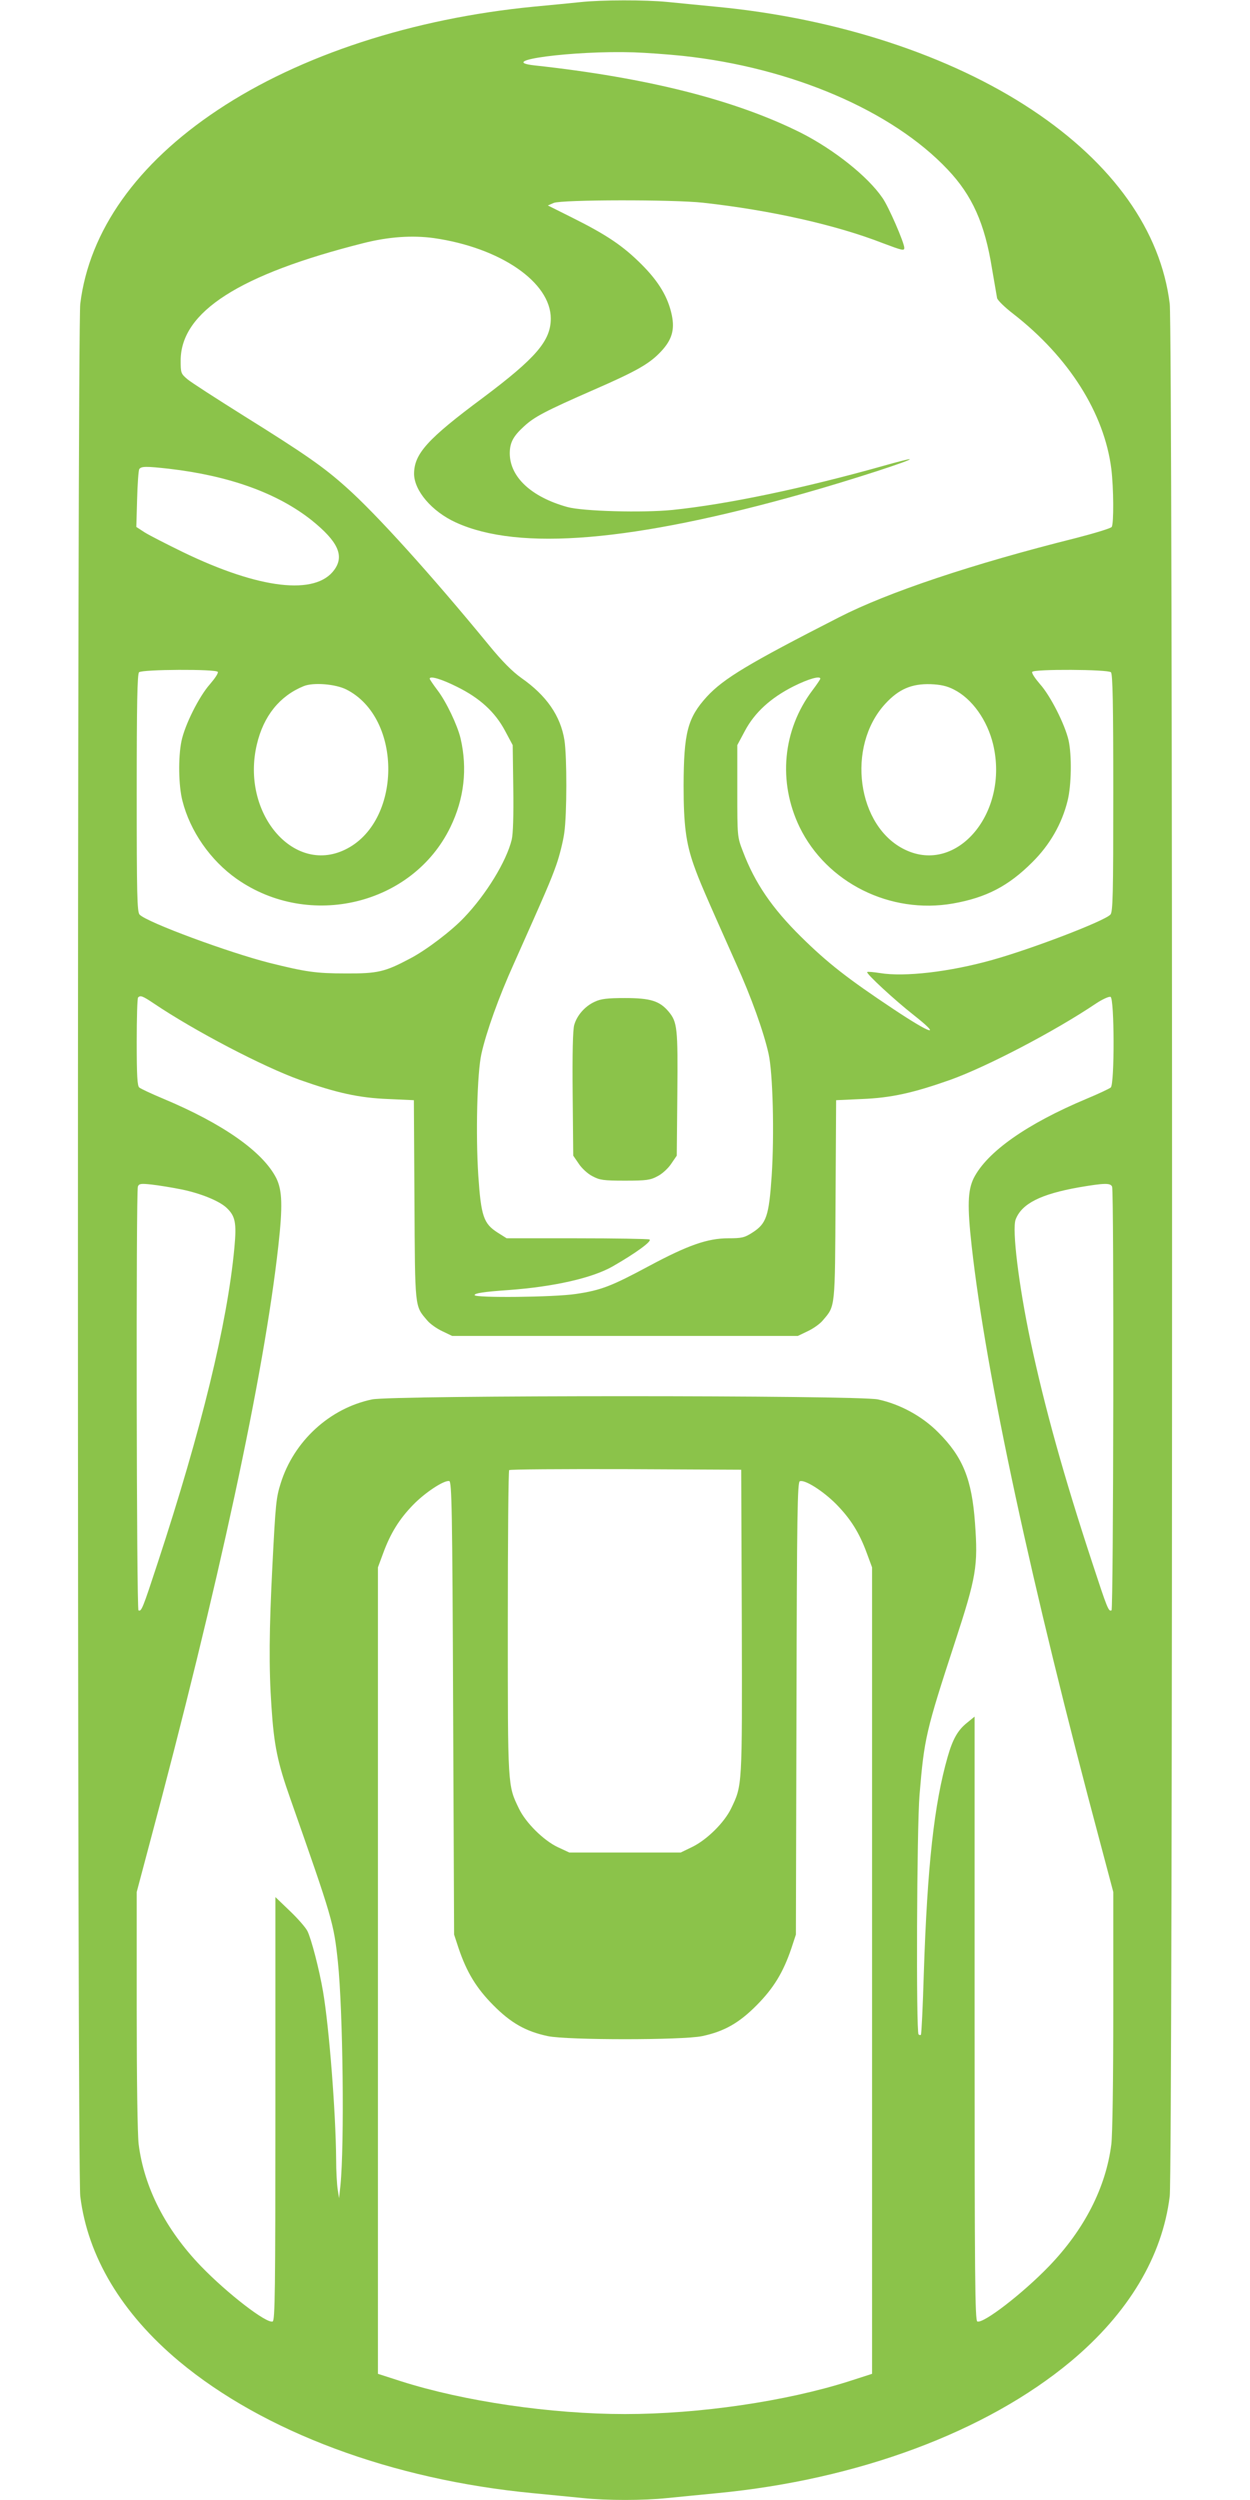 <?xml version="1.0" standalone="no"?>
<!DOCTYPE svg PUBLIC "-//W3C//DTD SVG 20010904//EN"
 "http://www.w3.org/TR/2001/REC-SVG-20010904/DTD/svg10.dtd">
<svg version="1.0" xmlns="http://www.w3.org/2000/svg"
 width="640pt" height="1280pt" viewBox="0 0 640 1280"
 preserveAspectRatio="xMidYMid meet">
<g transform="translate(0,1280) scale(0.1,-0.1)"
fill="#8bc34a" stroke="none">
<path d="M2970 12789 c-41 -4 -147 -15 -236 -23 -619 -60 -1197 -248 -1619
-529 -414 -275 -658 -619 -704 -992 -16 -128 -16 -9562 0 -9690 38 -309 212
-599 506 -845 433 -361 1090 -606 1811 -675 86 -8 201 -20 255 -25 125 -13
309 -13 434 0 54 5 169 17 255 25 721 69 1378 314 1811 675 294 246 468 536
506 845 16 128 16 9562 0 9690 -46 373 -290 717 -704 992 -421 280 -999 469
-1613 528 -86 8 -201 20 -255 25 -112 11 -337 11 -447 -1z m525 -275 c559 -60
1073 -281 1357 -582 126 -133 190 -276 227 -507 12 -71 24 -139 26 -151 2 -11
40 -48 83 -81 284 -221 466 -508 502 -794 12 -99 13 -279 2 -297 -5 -7 -87
-32 -184 -57 -528 -132 -964 -278 -1213 -406 -464 -237 -590 -313 -676 -406
-99 -109 -118 -184 -119 -455 0 -201 12 -293 52 -407 29 -82 53 -137 217 -505
77 -170 141 -349 166 -461 22 -97 30 -411 16 -625 -14 -207 -27 -245 -99 -291
-40 -26 -55 -29 -123 -29 -107 0 -208 -36 -406 -142 -192 -103 -245 -124 -374
-143 -110 -17 -519 -21 -519 -6 0 10 46 17 175 26 231 17 425 61 530 120 119
68 207 132 190 139 -9 3 -177 6 -374 6 l-357 0 -46 29 c-72 46 -85 84 -99 291
-14 214 -6 528 16 625 25 112 89 291 166 461 164 368 188 423 217 505 17 48
35 121 41 164 14 97 14 390 1 475 -20 125 -92 229 -221 319 -46 33 -98 85
-165 167 -297 362 -579 674 -731 809 -116 104 -209 169 -528 368 -137 86 -266
169 -285 185 -34 29 -35 32 -35 98 2 248 301 439 935 599 130 33 251 41 361
26 341 -49 599 -226 599 -412 0 -114 -76 -202 -348 -406 -284 -211 -351 -286
-352 -388 0 -87 91 -194 214 -250 323 -148 907 -99 1786 150 240 68 560 172
537 174 -5 1 -63 -14 -130 -33 -412 -116 -802 -198 -1085 -227 -151 -15 -457
-7 -537 15 -184 51 -294 153 -295 274 0 55 17 88 73 139 53 49 108 78 359 188
220 96 284 133 343 196 55 59 70 110 55 184 -19 93 -67 173 -155 261 -94 94
-176 150 -352 238 l-128 64 30 13 c42 17 610 18 765 1 343 -38 679 -113 920
-207 101 -38 110 -40 110 -24 0 26 -81 213 -112 256 -75 110 -248 247 -417
333 -336 168 -785 282 -1363 345 -210 23 196 77 507 67 61 -2 173 -10 250 -18z
m-2630 -2114 c310 -36 556 -125 731 -264 134 -108 168 -181 116 -253 -95 -133
-383 -100 -777 91 -82 40 -170 85 -194 100 l-43 28 4 141 c2 78 7 148 11 155
10 15 35 15 152 2z m250 -1040 c4 -6 -15 -34 -40 -63 -56 -63 -129 -209 -146
-292 -17 -83 -15 -228 5 -305 39 -155 143 -305 278 -400 372 -261 901 -133
1094 265 71 146 88 300 52 455 -16 67 -73 187 -118 246 -22 29 -40 56 -40 59
0 16 59 -1 139 -41 118 -58 196 -130 247 -226 l39 -73 3 -219 c2 -141 -1 -236
-8 -265 -27 -111 -131 -281 -244 -399 -63 -67 -194 -167 -277 -210 -128 -68
-165 -77 -329 -76 -153 0 -205 8 -390 54 -209 53 -626 207 -665 247 -13 12
-15 103 -15 622 0 459 3 610 12 619 15 15 394 17 403 2z m4573 -2 c9 -9 12
-160 12 -619 0 -519 -2 -610 -15 -622 -33 -34 -401 -175 -605 -232 -217 -61
-449 -88 -575 -67 -33 5 -62 8 -65 5 -7 -7 140 -143 238 -220 147 -116 92
-100 -103 30 -236 157 -337 236 -473 370 -149 147 -237 276 -298 437 -29 75
-29 76 -29 310 l0 235 39 73 c50 94 132 169 249 228 78 39 137 55 137 39 0 -3
-18 -30 -40 -59 -153 -203 -178 -469 -66 -701 139 -285 464 -447 785 -391 170
30 284 89 406 211 90 89 152 197 181 315 20 79 22 234 5 310 -19 82 -93 228
-146 287 -25 29 -44 57 -40 63 9 15 388 13 403 -2z m-3915 -88 c291 -147 285
-682 -8 -821 -266 -127 -532 192 -450 539 34 146 117 249 240 299 49 20 162
11 218 -17z m3110 0 c94 -47 172 -157 202 -282 82 -348 -184 -666 -450 -539
-247 117 -304 529 -102 748 69 75 135 103 232 100 50 -2 83 -9 118 -27z
m-4095 -1608 c211 -142 560 -324 747 -391 190 -67 302 -92 452 -98 l132 -6 3
-511 c3 -559 1 -541 64 -615 15 -19 51 -44 79 -57 l50 -24 885 0 885 0 50 24
c28 13 64 38 79 57 63 74 61 56 64 615 l3 511 132 6 c150 6 262 31 452 98 187
67 536 249 748 392 32 21 65 36 73 33 20 -8 21 -448 1 -464 -7 -6 -62 -32
-122 -57 -308 -129 -512 -273 -580 -408 -30 -62 -33 -141 -10 -347 73 -657
305 -1736 661 -3066 l64 -241 0 -604 c0 -359 -4 -638 -10 -688 -28 -221 -138
-436 -319 -624 -134 -139 -336 -295 -367 -283 -12 5 -14 218 -14 1551 l0 1546
-38 -31 c-48 -38 -74 -84 -100 -175 -69 -241 -104 -556 -122 -1105 -5 -172
-12 -316 -15 -318 -3 -3 -8 -2 -12 2 -13 13 -9 1056 5 1226 24 289 32 325 181
781 110 336 119 391 103 611 -16 224 -62 338 -188 464 -82 83 -196 145 -309
169 -105 22 -2485 22 -2590 0 -217 -45 -401 -214 -468 -430 -23 -73 -26 -102
-42 -415 -17 -332 -19 -528 -5 -730 13 -197 31 -284 96 -468 216 -615 223
-637 244 -837 26 -250 34 -934 13 -1145 l-7 -65 -7 45 c-4 25 -8 95 -8 157 -2
240 -36 675 -67 856 -19 112 -60 270 -80 310 -9 18 -49 64 -90 103 l-74 71 0
-1084 c0 -932 -2 -1084 -14 -1089 -31 -12 -233 144 -367 283 -181 188 -291
403 -319 624 -6 50 -10 329 -10 688 l0 604 64 241 c356 1330 588 2409 661
3066 23 206 20 285 -10 347 -68 135 -272 279 -580 408 -60 25 -115 51 -122 57
-10 8 -13 63 -13 233 0 122 3 225 7 228 12 12 23 8 81 -31z m142 -952 c97 -20
191 -58 229 -93 46 -43 53 -77 41 -206 -36 -387 -169 -932 -392 -1611 -77
-235 -84 -253 -99 -245 -10 7 -13 2142 -3 2170 6 15 16 16 71 10 35 -4 104
-15 153 -25z m4764 14 c10 -27 7 -2162 -3 -2169 -15 -8 -22 10 -99 245 -146
444 -243 793 -316 1135 -60 284 -95 569 -76 621 31 81 127 130 325 165 129 22
161 23 169 3z m-1896 -2229 c2 -850 3 -834 -55 -955 -35 -72 -123 -159 -198
-196 l-60 -29 -285 0 -285 0 -58 27 c-73 34 -165 125 -200 198 -58 120 -57
106 -57 950 0 427 3 780 7 783 3 4 272 6 597 5 l591 -3 3 -780z m-1478 -440
l5 -1160 23 -70 c42 -124 91 -204 177 -291 91 -92 167 -135 280 -159 100 -21
690 -21 790 0 113 24 189 67 280 159 86 87 135 167 177 291 l23 70 3 1158 c2
992 5 1159 17 1163 25 10 118 -49 185 -116 75 -76 120 -148 158 -252 l27 -73
0 -2065 0 -2064 -118 -38 c-323 -103 -768 -168 -1147 -168 -379 0 -824 65
-1147 168 l-118 38 0 2064 0 2065 27 73 c37 101 82 174 153 247 61 63 158 127
185 122 13 -2 16 -142 20 -1162z"/>
<path d="M3045 7671 c-49 -22 -91 -69 -105 -119 -7 -24 -10 -145 -8 -353 l3
-316 28 -41 c15 -23 46 -52 70 -64 37 -20 56 -23 167 -23 111 0 130 3 167 23
24 12 55 41 70 64 l28 41 3 316 c3 339 0 368 -45 422 -46 54 -92 69 -223 69
-90 0 -124 -4 -155 -19z"/>
</g>
</svg>
